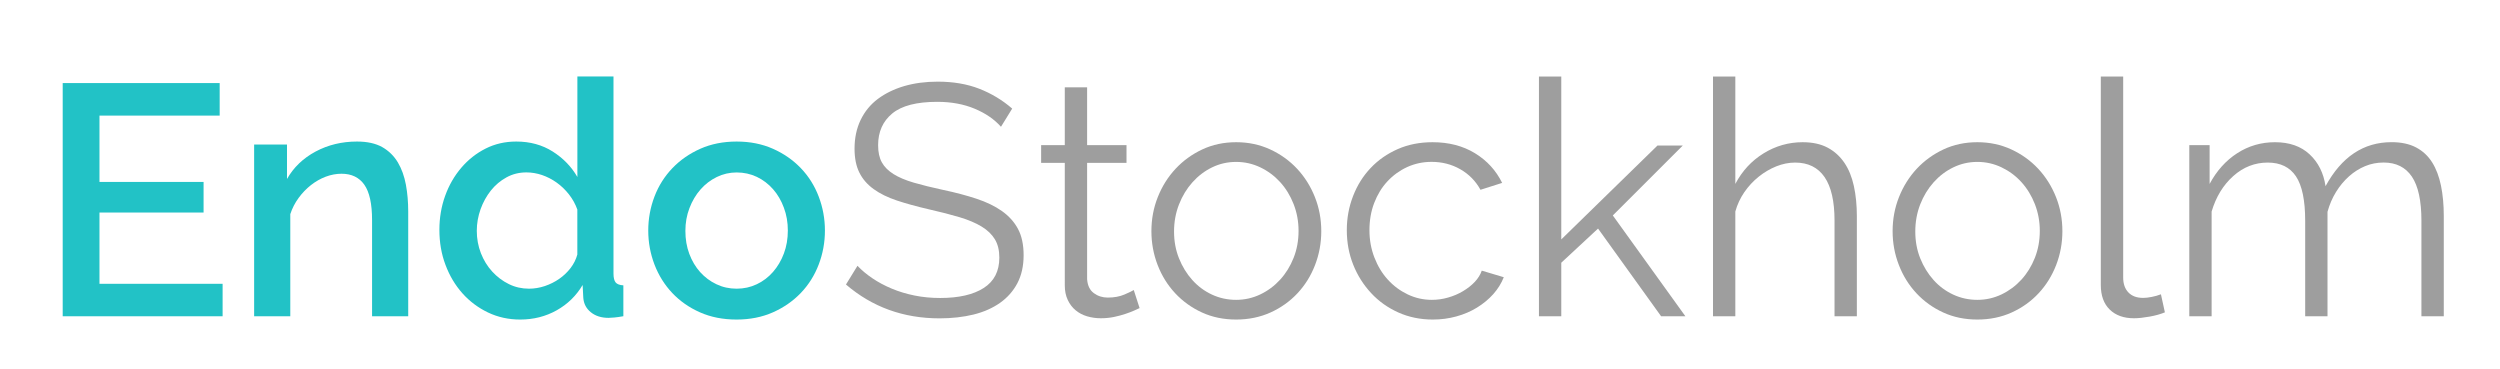 <?xml version="1.0" encoding="utf-8"?>
<!-- Generator: Adobe Illustrator 17.0.0, SVG Export Plug-In . SVG Version: 6.00 Build 0)  -->
<!DOCTYPE svg PUBLIC "-//W3C//DTD SVG 1.1//EN" "http://www.w3.org/Graphics/SVG/1.1/DTD/svg11.dtd">
<svg version="1.1" id="Layer_1" xmlns="http://www.w3.org/2000/svg" xmlns:xlink="http://www.w3.org/1999/xlink" x="0px" y="0px"
	 width="56.22px" height="8.293px" viewBox="0 0 56.22 8.293" enable-background="new 0 0 56.22 8.293" xml:space="preserve">
<g>
	<path fill="#22C2C6" d="M5.006,6.381v0.731H1.41V1.868h3.53V2.6H2.237v1.492h2.341v0.687H2.237v1.603H5.006z"/>
	<path fill="#22C2C6" d="M9.179,7.112H8.367V4.948c0-0.364-0.058-0.629-0.174-0.794C8.077,3.989,7.906,3.907,7.68,3.907
		c-0.118,0-0.236,0.022-0.354,0.066C7.207,4.018,7.097,4.081,6.993,4.162C6.89,4.243,6.797,4.339,6.716,4.45
		C6.635,4.56,6.572,4.682,6.528,4.815v2.297H5.715V3.25h0.739v0.775c0.148-0.261,0.362-0.466,0.643-0.617
		c0.281-0.15,0.591-0.225,0.93-0.225c0.231,0,0.421,0.042,0.569,0.125C8.743,3.392,8.86,3.507,8.947,3.652
		c0.086,0.145,0.146,0.313,0.181,0.502c0.035,0.19,0.052,0.39,0.052,0.602V7.112z"/>
	<path fill="#22C2C6" d="M11.698,7.186c-0.261,0-0.502-0.053-0.724-0.159c-0.221-0.106-0.414-0.25-0.576-0.432
		c-0.162-0.182-0.289-0.395-0.38-0.639C9.926,5.713,9.881,5.45,9.881,5.17c0-0.271,0.043-0.526,0.129-0.765
		c0.086-0.239,0.207-0.449,0.362-0.631s0.337-0.326,0.547-0.432c0.209-0.106,0.439-0.159,0.691-0.159c0.31,0,0.583,0.075,0.82,0.225
		c0.236,0.15,0.421,0.341,0.554,0.572v-2.26h0.812v4.431c0,0.094,0.016,0.16,0.048,0.2c0.032,0.039,0.09,0.061,0.174,0.066v0.694
		c-0.084,0.015-0.151,0.025-0.203,0.029c-0.052,0.005-0.095,0.008-0.129,0.008c-0.163,0-0.295-0.042-0.399-0.126
		c-0.104-0.084-0.16-0.192-0.17-0.325l-0.015-0.288c-0.143,0.241-0.337,0.431-0.583,0.569C12.271,7.117,11.998,7.186,11.698,7.186z
		 M11.897,6.492c0.118,0,0.237-0.02,0.355-0.059c0.118-0.04,0.226-0.094,0.325-0.163c0.099-0.069,0.183-0.15,0.255-0.243
		c0.071-0.094,0.122-0.195,0.151-0.303V4.712c-0.044-0.123-0.107-0.237-0.188-0.34c-0.081-0.103-0.173-0.192-0.277-0.266
		c-0.103-0.074-0.213-0.13-0.329-0.17c-0.116-0.039-0.233-0.059-0.351-0.059c-0.163,0-0.312,0.037-0.447,0.111
		c-0.136,0.074-0.252,0.172-0.351,0.295c-0.098,0.123-0.176,0.264-0.233,0.421c-0.056,0.158-0.085,0.32-0.085,0.487
		c0,0.177,0.031,0.345,0.092,0.502c0.062,0.158,0.146,0.295,0.255,0.414c0.108,0.118,0.233,0.212,0.373,0.281
		C11.583,6.458,11.735,6.492,11.897,6.492z"/>
	<path fill="#22C2C6" d="M16.564,7.186c-0.305,0-0.58-0.054-0.823-0.162c-0.244-0.108-0.452-0.254-0.624-0.436
		c-0.172-0.182-0.305-0.395-0.399-0.639c-0.093-0.244-0.14-0.499-0.14-0.764c0-0.266,0.047-0.521,0.14-0.765
		c0.093-0.244,0.228-0.456,0.403-0.639c0.175-0.182,0.384-0.327,0.628-0.436c0.244-0.108,0.516-0.162,0.816-0.162
		c0.301,0,0.572,0.054,0.816,0.162c0.244,0.108,0.453,0.254,0.628,0.436c0.175,0.182,0.309,0.395,0.402,0.639s0.14,0.499,0.14,0.765
		c0,0.266-0.047,0.521-0.14,0.764c-0.093,0.244-0.228,0.457-0.402,0.639c-0.175,0.182-0.384,0.328-0.628,0.436
		C17.137,7.132,16.865,7.186,16.564,7.186z M15.413,5.192c0,0.187,0.029,0.359,0.088,0.517c0.059,0.157,0.14,0.294,0.244,0.41
		c0.104,0.115,0.225,0.207,0.366,0.273c0.14,0.067,0.292,0.1,0.454,0.1c0.163,0,0.314-0.033,0.454-0.1
		c0.14-0.066,0.262-0.159,0.365-0.277c0.103-0.118,0.185-0.256,0.244-0.414c0.059-0.157,0.089-0.33,0.089-0.517
		c0-0.182-0.029-0.353-0.089-0.513c-0.059-0.16-0.14-0.299-0.244-0.417s-0.225-0.21-0.365-0.277
		c-0.14-0.066-0.292-0.099-0.454-0.099c-0.157,0-0.307,0.035-0.447,0.103c-0.14,0.069-0.262,0.162-0.366,0.281
		c-0.103,0.118-0.186,0.257-0.247,0.417C15.443,4.839,15.413,5.01,15.413,5.192z"/>
	<path fill="#9E9E9E" d="M22.51,2.851c-0.148-0.167-0.345-0.303-0.591-0.406c-0.246-0.103-0.527-0.155-0.842-0.155
		c-0.463,0-0.8,0.087-1.012,0.262c-0.212,0.175-0.318,0.413-0.318,0.713c0,0.157,0.028,0.287,0.085,0.388
		c0.056,0.101,0.144,0.188,0.262,0.262c0.118,0.074,0.27,0.138,0.454,0.192c0.185,0.054,0.403,0.108,0.654,0.162
		c0.281,0.059,0.533,0.126,0.757,0.2c0.224,0.074,0.415,0.166,0.572,0.277c0.157,0.111,0.278,0.245,0.362,0.403
		c0.084,0.157,0.126,0.354,0.126,0.591c0,0.241-0.047,0.45-0.14,0.628c-0.093,0.177-0.224,0.325-0.391,0.443
		c-0.168,0.118-0.367,0.206-0.598,0.263c-0.231,0.056-0.485,0.085-0.761,0.085c-0.813,0-1.514-0.254-2.105-0.761l0.259-0.421
		c0.093,0.099,0.205,0.192,0.336,0.281c0.13,0.088,0.276,0.166,0.436,0.233c0.16,0.067,0.331,0.118,0.513,0.155
		c0.182,0.037,0.374,0.055,0.576,0.055c0.418,0,0.745-0.075,0.978-0.225c0.234-0.15,0.351-0.377,0.351-0.683
		c0-0.163-0.033-0.299-0.099-0.41c-0.067-0.111-0.166-0.207-0.299-0.288c-0.133-0.081-0.298-0.151-0.495-0.21
		c-0.197-0.059-0.426-0.118-0.687-0.177c-0.276-0.064-0.517-0.13-0.724-0.199c-0.207-0.069-0.382-0.155-0.524-0.258
		c-0.143-0.104-0.25-0.228-0.321-0.373c-0.072-0.145-0.107-0.324-0.107-0.535c0-0.241,0.046-0.457,0.137-0.646
		c0.091-0.189,0.22-0.347,0.388-0.473c0.167-0.125,0.365-0.221,0.591-0.288c0.227-0.066,0.478-0.1,0.753-0.1
		c0.35,0,0.661,0.053,0.934,0.159c0.273,0.106,0.521,0.255,0.742,0.447L22.51,2.851z"/>
	<path fill="#9E9E9E" d="M25.627,6.928c-0.029,0.015-0.073,0.034-0.129,0.059c-0.056,0.025-0.122,0.049-0.196,0.074
		c-0.074,0.025-0.158,0.047-0.251,0.067c-0.093,0.019-0.192,0.029-0.295,0.029c-0.108,0-0.212-0.015-0.31-0.044
		s-0.185-0.075-0.258-0.136c-0.074-0.061-0.133-0.139-0.177-0.233c-0.044-0.094-0.066-0.202-0.066-0.325V3.663h-0.532V3.264h0.532
		v-1.3h0.502v1.3h0.886v0.399h-0.886v2.615c0.01,0.142,0.06,0.247,0.151,0.314c0.091,0.067,0.196,0.1,0.314,0.1
		c0.143,0,0.268-0.023,0.377-0.07c0.108-0.047,0.177-0.08,0.207-0.1L25.627,6.928z"/>
	<path fill="#9E9E9E" d="M27.798,7.186c-0.281,0-0.537-0.053-0.768-0.159c-0.231-0.106-0.432-0.25-0.602-0.432
		c-0.17-0.182-0.302-0.394-0.395-0.635c-0.093-0.241-0.14-0.495-0.14-0.761c0-0.271,0.048-0.527,0.144-0.768
		c0.096-0.241,0.229-0.453,0.399-0.635c0.17-0.182,0.37-0.327,0.602-0.436c0.231-0.108,0.485-0.162,0.761-0.162
		c0.276,0,0.53,0.054,0.765,0.162c0.234,0.108,0.436,0.254,0.606,0.436c0.17,0.182,0.303,0.394,0.399,0.635
		c0.096,0.241,0.144,0.497,0.144,0.768c0,0.266-0.047,0.52-0.14,0.761c-0.093,0.242-0.225,0.453-0.395,0.635
		c-0.17,0.182-0.372,0.326-0.606,0.432C28.336,7.133,28.079,7.186,27.798,7.186z M26.402,5.207c0,0.217,0.037,0.417,0.111,0.602
		c0.074,0.185,0.173,0.347,0.299,0.487c0.126,0.141,0.273,0.25,0.443,0.329c0.17,0.079,0.351,0.118,0.543,0.118
		s0.373-0.041,0.543-0.122c0.17-0.081,0.319-0.192,0.447-0.332c0.128-0.14,0.229-0.304,0.303-0.491
		c0.074-0.187,0.111-0.389,0.111-0.606c0-0.212-0.037-0.412-0.111-0.602c-0.074-0.189-0.175-0.354-0.303-0.495
		c-0.128-0.14-0.277-0.251-0.447-0.332c-0.17-0.081-0.351-0.122-0.543-0.122s-0.372,0.041-0.539,0.122
		c-0.167,0.081-0.315,0.193-0.443,0.336c-0.128,0.143-0.229,0.309-0.303,0.499C26.439,4.787,26.402,4.99,26.402,5.207z"/>
	<path fill="#9E9E9E" d="M30.287,5.177c0-0.271,0.047-0.527,0.141-0.768c0.093-0.241,0.225-0.452,0.395-0.631
		c0.17-0.18,0.373-0.321,0.609-0.425s0.497-0.155,0.783-0.155c0.365,0,0.682,0.082,0.953,0.247c0.27,0.165,0.475,0.388,0.612,0.668
		l-0.487,0.155c-0.108-0.197-0.26-0.351-0.454-0.462c-0.195-0.111-0.41-0.166-0.646-0.166c-0.197,0-0.38,0.04-0.551,0.118
		c-0.17,0.079-0.317,0.186-0.443,0.322c-0.126,0.135-0.224,0.297-0.296,0.484c-0.072,0.187-0.107,0.392-0.107,0.613
		c0,0.217,0.037,0.421,0.111,0.613c0.074,0.192,0.175,0.359,0.303,0.499c0.128,0.141,0.277,0.251,0.447,0.332
		c0.169,0.081,0.35,0.122,0.543,0.122c0.123,0,0.245-0.017,0.365-0.052c0.121-0.034,0.233-0.082,0.336-0.144
		c0.103-0.061,0.192-0.132,0.266-0.21c0.073-0.079,0.125-0.162,0.155-0.251l0.495,0.148c-0.054,0.138-0.133,0.264-0.236,0.38
		c-0.103,0.115-0.225,0.216-0.366,0.303c-0.14,0.086-0.295,0.153-0.465,0.199c-0.169,0.047-0.346,0.07-0.528,0.07
		c-0.281,0-0.539-0.053-0.776-0.159c-0.236-0.106-0.441-0.251-0.612-0.436c-0.172-0.185-0.307-0.397-0.403-0.639
		C30.335,5.711,30.287,5.453,30.287,5.177z"/>
	<path fill="#9E9E9E" d="M37.355,7.112L35.937,5.14L35.11,5.908v1.204h-0.502V1.721h0.502v3.663l2.164-2.112h0.569l-1.574,1.573
		l1.632,2.267H37.355z"/>
	<path fill="#9E9E9E" d="M41.757,7.112h-0.502V4.963c0-0.438-0.075-0.765-0.225-0.982c-0.15-0.217-0.37-0.325-0.661-0.325
		c-0.143,0-0.284,0.029-0.425,0.085c-0.14,0.057-0.272,0.134-0.395,0.233c-0.123,0.099-0.23,0.214-0.322,0.347
		c-0.091,0.133-0.159,0.278-0.203,0.436v2.356h-0.502V1.721h0.502v2.415c0.153-0.291,0.364-0.52,0.635-0.687
		c0.27-0.167,0.564-0.251,0.879-0.251c0.222,0,0.409,0.041,0.561,0.122c0.153,0.081,0.278,0.195,0.377,0.34
		c0.099,0.145,0.169,0.32,0.214,0.524c0.044,0.204,0.067,0.429,0.067,0.676V7.112z"/>
	<path fill="#9E9E9E" d="M44.467,7.186c-0.281,0-0.537-0.053-0.768-0.159c-0.232-0.106-0.432-0.25-0.602-0.432
		c-0.17-0.182-0.302-0.394-0.395-0.635c-0.094-0.241-0.141-0.495-0.141-0.761c0-0.271,0.048-0.527,0.144-0.768
		c0.096-0.241,0.229-0.453,0.398-0.635c0.17-0.182,0.371-0.327,0.602-0.436c0.231-0.108,0.485-0.162,0.761-0.162
		c0.275,0,0.53,0.054,0.764,0.162c0.234,0.108,0.436,0.254,0.606,0.436c0.17,0.182,0.303,0.394,0.399,0.635
		c0.096,0.241,0.144,0.497,0.144,0.768c0,0.266-0.047,0.52-0.14,0.761c-0.094,0.242-0.225,0.453-0.395,0.635
		c-0.169,0.182-0.371,0.326-0.605,0.432C45.005,7.133,44.747,7.186,44.467,7.186z M43.071,5.207c0,0.217,0.037,0.417,0.111,0.602
		c0.074,0.185,0.174,0.347,0.299,0.487c0.126,0.141,0.273,0.25,0.443,0.329c0.17,0.079,0.351,0.118,0.543,0.118
		c0.192,0,0.373-0.041,0.543-0.122c0.169-0.081,0.319-0.192,0.447-0.332c0.128-0.14,0.229-0.304,0.303-0.491
		c0.074-0.187,0.111-0.389,0.111-0.606c0-0.212-0.037-0.412-0.111-0.602c-0.074-0.189-0.175-0.354-0.303-0.495
		S45.18,3.844,45.01,3.763c-0.17-0.081-0.351-0.122-0.543-0.122c-0.192,0-0.372,0.041-0.539,0.122
		c-0.168,0.081-0.316,0.193-0.444,0.336c-0.128,0.143-0.229,0.309-0.303,0.499C43.108,4.787,43.071,4.99,43.071,5.207z"/>
	<path fill="#9E9E9E" d="M47.244,1.721h0.502v4.52c0,0.143,0.04,0.255,0.118,0.336c0.079,0.082,0.189,0.122,0.332,0.122
		c0.054,0,0.118-0.007,0.192-0.022c0.074-0.014,0.143-0.034,0.207-0.059l0.089,0.406c-0.094,0.039-0.209,0.072-0.344,0.096
		c-0.135,0.024-0.252,0.037-0.35,0.037c-0.232,0-0.414-0.066-0.547-0.196c-0.133-0.13-0.2-0.314-0.2-0.55V1.721z"/>
	<path fill="#9E9E9E" d="M54.955,7.112h-0.502V4.963c0-0.448-0.072-0.778-0.214-0.99c-0.143-0.212-0.355-0.318-0.635-0.318
		c-0.148,0-0.287,0.027-0.417,0.081s-0.251,0.13-0.362,0.229c-0.111,0.099-0.208,0.215-0.292,0.351
		c-0.084,0.136-0.147,0.284-0.192,0.447v2.349h-0.502V4.963c0-0.458-0.069-0.79-0.207-0.997c-0.138-0.207-0.35-0.31-0.635-0.31
		c-0.29,0-0.549,0.101-0.775,0.303c-0.227,0.202-0.389,0.468-0.487,0.798v2.356h-0.502V3.264h0.457v0.872
		c0.158-0.295,0.365-0.526,0.621-0.691s0.539-0.247,0.849-0.247c0.325,0,0.584,0.091,0.779,0.273
		c0.195,0.182,0.314,0.421,0.358,0.716c0.359-0.66,0.854-0.99,1.485-0.99c0.216,0,0.4,0.039,0.55,0.118s0.271,0.191,0.362,0.336
		c0.091,0.145,0.157,0.32,0.199,0.524c0.042,0.204,0.063,0.432,0.063,0.683V7.112z"/>
</g>
</svg>
